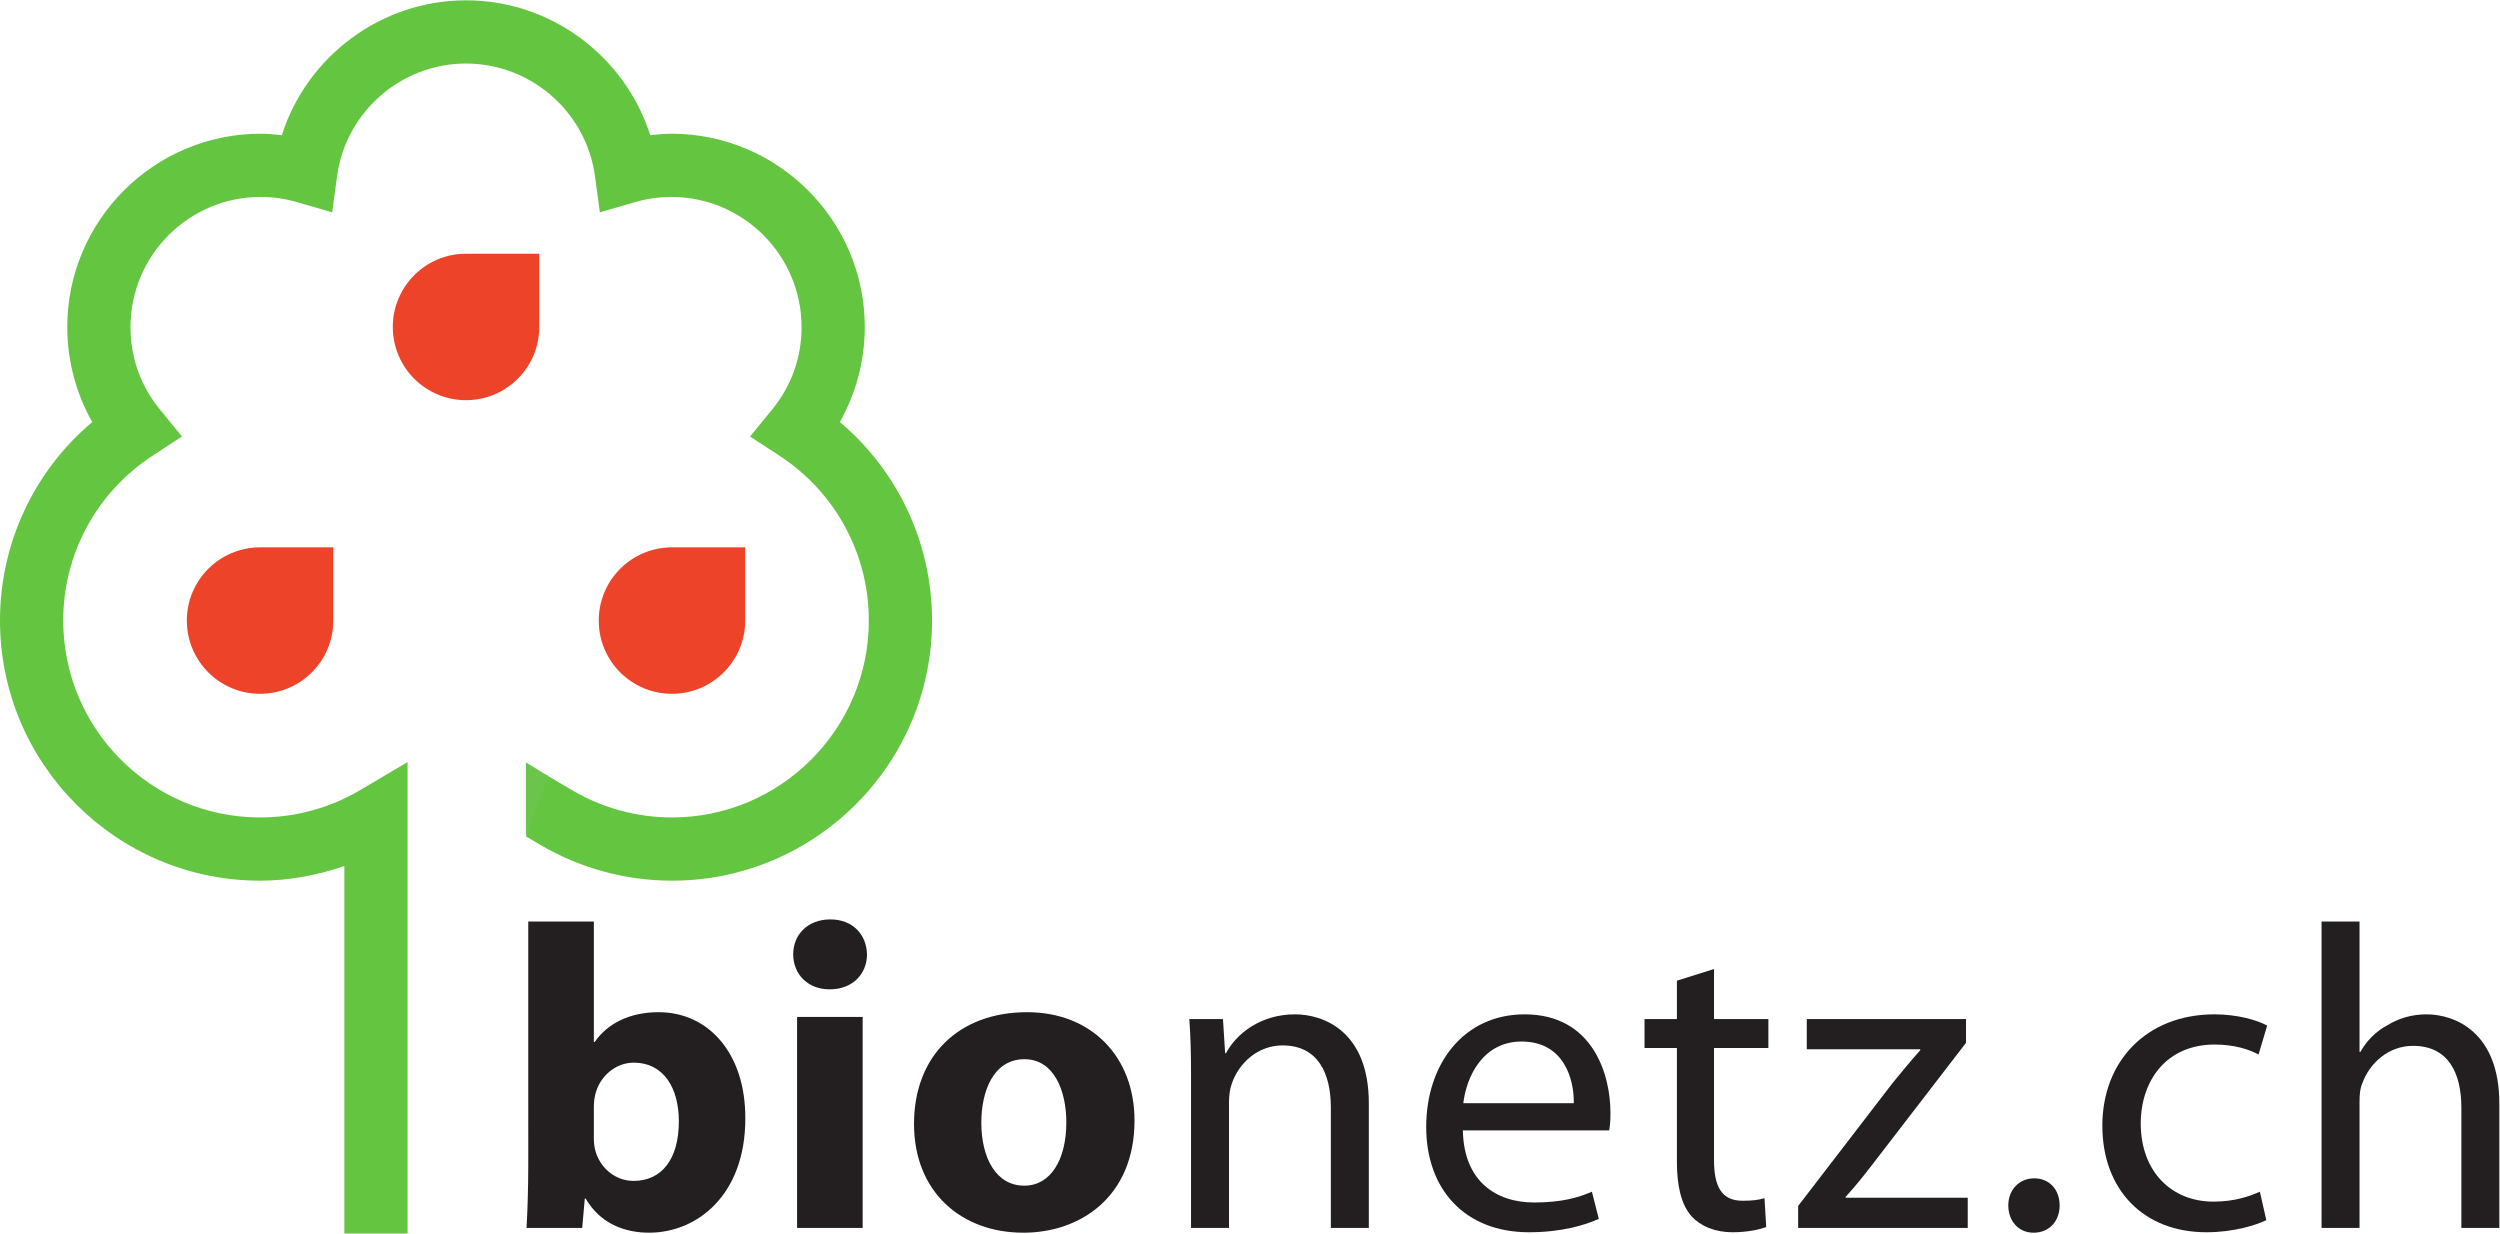 <?xml version="1.0" encoding="UTF-8" standalone="no"?>
<svg xmlns:dc="http://purl.org/dc/elements/1.1/" xmlns:cc="http://creativecommons.org/ns#" xmlns:rdf="http://www.w3.org/1999/02/22-rdf-syntax-ns#" xmlns:svg="http://www.w3.org/2000/svg" xmlns="http://www.w3.org/2000/svg" viewBox="0 0 586.947 289.613" height="289.613" width="586.947" xml:space="preserve" id="svg2" version="1.1">
  <defs id="defs6"></defs>
  <g transform="matrix(1.333,0,0,-1.333,0,289.613)" id="g10">
    <g transform="scale(0.1)" id="g12">
      <path id="path14" style="fill:#231f20;fill-opacity:1;fill-rule:nonzero;stroke:none" d="M 930.414,549.504 H 1045.93 V 337.461 h 1.52 c 22.04,31.926 60.8,52.43 112.48,52.43 88.92,0 153.52,-73.707 152.77,-187.711 0,-133.762 -84.36,-200.649 -169.49,-200.649 -43.32,0 -85.87,15.969 -111.71,60.039 h -1.52 l -4.57,-51.68 h -98.035 c 1.516,24.328 3.039,69.164 3.039,110.968 z M 1045.93,167.977 c 0,-7.594 0.77,-14.43 2.28,-20.528 7.61,-30.39 34.2,-54.707 67.65,-54.707 49.39,0 79.79,37.988 79.79,104.875 0,57.766 -25.84,103.36 -79.79,103.36 -31.17,0 -60.04,-23.567 -67.65,-57.004 -1.51,-6.832 -2.28,-13.668 -2.28,-21.27 v -54.726"></path>
      <path id="path16" style="fill:#231f20;fill-opacity:1;fill-rule:nonzero;stroke:none" d="m 1460.88,430.184 c -38.75,0 -63.83,27.355 -63.83,61.554 0,34.961 25.84,61.563 65.35,61.563 39.53,0 63.85,-26.602 64.61,-61.563 0,-34.199 -25.08,-61.554 -65.37,-61.554 z M 1403.89,9.891 V 381.531 H 1519.4 V 9.891 h -115.51"></path>
      <path id="path18" style="fill:#231f20;fill-opacity:1;fill-rule:nonzero;stroke:none" d="m 1802.11,1.531 c -108.67,0 -192.27,71.445 -192.27,191.528 0,120.078 79.04,196.832 199.12,196.832 113.24,0 189.24,-78.282 189.24,-190.758 0,-135.278 -96.52,-197.602 -195.32,-197.602 z m 2.28,82.855 c 45.61,0 73.72,44.832 73.72,111.715 0,54.718 -21.27,110.957 -73.72,110.957 -54.71,0 -75.99,-56.239 -75.99,-111.715 0,-63.086 26.6,-110.957 75.24,-110.957 h 0.75"></path>
      <path id="path20" style="fill:#231f20;fill-opacity:1;fill-rule:nonzero;stroke:none" d="m 2097.75,278.176 c 0,38.765 -0.75,69.16 -3.03,99.566 H 2154 l 3.8,-60.039 h 1.52 c 18.23,34.199 60.8,68.399 121.6,68.399 50.92,0 129.96,-30.411 129.96,-156.559 V 9.891 H 2344 V 221.941 c 0,59.282 -22.04,109.438 -85.12,109.438 -43.32,0 -77.52,-31.156 -89.68,-68.402 -3.04,-8.36 -4.57,-20.528 -4.57,-31.161 V 9.891 h -66.88 V 278.176"></path>
      <path id="path22" style="fill:#231f20;fill-opacity:1;fill-rule:nonzero;stroke:none" d="m 2576.54,181.66 c 1.53,-89.68 58.53,-126.926 125.41,-126.926 47.87,0 77.52,8.363 101.84,19.004 l 12.17,-47.879 C 2792.38,15.223 2751.35,2.297 2692.83,2.297 c -112.48,0 -180.88,75.242 -180.88,185.445 0,110.957 66.12,198.36 173.28,198.36 120.08,0 151.23,-105.641 151.23,-173.282 0,-13.687 -0.76,-23.562 -2.28,-31.16 z m 195.32,47.883 c 0.77,42.555 -17.47,108.672 -91.96,108.672 -68.4,0 -97.27,-62.317 -102.6,-108.672 h 194.56"></path>
      <path id="path24" style="fill:#231f20;fill-opacity:1;fill-rule:nonzero;stroke:none" d="m 3018.87,465.898 v -88.156 h 95.74 v -50.926 h -95.74 V 129.219 c 0,-45.594 12.91,-71.438 50.15,-71.438 18.25,0 28.87,1.516 38.75,4.555 l 3.05,-50.918 c -12.93,-4.563 -33.44,-9.121 -59.28,-9.121 -31.17,0 -56.25,10.641 -72.2,28.125 -18.25,20.516 -25.84,53.203 -25.84,96.519 v 199.875 h -57 v 50.926 h 57 v 67.641 l 65.37,20.515"></path>
      <path id="path26" style="fill:#231f20;fill-opacity:1;fill-rule:nonzero;stroke:none" d="M 3167.05,48.66 3333.5,265.266 c 16.71,20.504 31.15,37.988 48.63,57.75 v 1.527 h -199.88 v 53.199 H 3462.7 V 335.938 L 3297.77,121.609 c -15.19,-19.754 -30.39,-38.75 -47.11,-56.992 v -1.52 h 215.08 V 9.891 H 3167.05 V 48.66"></path>
      <path id="path28" style="fill:#231f20;fill-opacity:1;fill-rule:nonzero;stroke:none" d="m 3581.25,1.531 c -25.84,0 -44.08,20.527 -44.08,47.895 0,27.352 19,47.871 45.6,47.871 26.61,0 44.85,-19.758 44.85,-47.871 0,-27.367 -18.24,-47.895 -45.61,-47.895 h -0.76"></path>
      <path id="path30" style="fill:#231f20;fill-opacity:1;fill-rule:nonzero;stroke:none" d="M 3991.64,23.586 C 3974.16,15.223 3935.41,2.297 3886,2.297 c -110.96,0 -183.17,75.242 -183.17,187.723 0,113.234 77.52,196.082 197.62,196.082 39.51,0 74.47,-9.879 92.71,-19.762 l -15.19,-50.918 c -15.98,8.355 -41.06,17.476 -77.52,17.476 -84.38,0 -129.96,-63.085 -129.96,-139.082 0,-85.117 54.71,-137.554 127.67,-137.554 37.99,0 63.09,9.121 82.07,17.477 l 11.41,-50.152"></path>
      <path id="path32" style="fill:#231f20;fill-opacity:1;fill-rule:nonzero;stroke:none" d="m 4088.93,549.504 h 66.87 V 319.98 h 1.52 c 10.65,18.993 27.37,36.473 47.88,47.118 19.76,12.16 43.32,19.004 68.39,19.004 49.42,0 128.46,-30.411 128.46,-157.325 V 9.891 h -66.89 V 221.941 c 0,59.282 -22.03,108.672 -85.12,108.672 -43.32,0 -76.76,-30.39 -89.67,-66.875 -3.81,-9.121 -4.57,-19.004 -4.57,-31.922 V 9.891 h -66.87 V 549.504"></path>
      <path id="path34" style="fill:#64c541;fill-opacity:1;fill-rule:nonzero;stroke:none" d="m 496.352,1934.48 c -12.395,1.37 -24.813,2.65 -37.305,2.65 -187.793,0 -340.574,-152.79 -340.574,-340.58 v 0 c 0,-58.75 15.359,-116.48 43.933,-167.23 C 59.852,1342.77 0,1215.73 0,1079.62 0,827.031 205.488,621.531 458.066,621.531 v 0 c 50.825,0 100.789,9.438 148.442,25.805 0,-130.598 0,-647.336 0,-647.336 h 111.359 v 830.383 l -83.976,-49.555 c -53.149,-31.363 -113.95,-47.93 -175.825,-47.93 -191.175,0 -346.711,155.532 -346.711,346.722 0,117.4 58.817,225.94 157.336,290.34 l 51.797,33.86 -39.125,47.94 c -33.718,41.32 -51.535,91.38 -51.535,144.79 0,126.39 102.828,229.22 229.219,229.22 21.601,0 43.141,-3.07 64.012,-9.13 l 62.007,-17.98 8.672,63.98 c 15.309,112.93 112.922,198.09 227.059,198.09 114.129,0 211.743,-85.16 227.053,-198.09 l 8.67,-63.98 62.02,17.98 c 20.86,6.06 42.4,9.13 64,9.13 126.39,0 229.23,-102.83 229.23,-229.22 0,-53.4 -17.82,-103.46 -51.54,-144.79 l -39.12,-47.94 51.79,-33.86 c 98.52,-64.4 157.33,-172.94 157.33,-290.34 0,-191.19 -155.53,-346.722 -346.69,-346.722 -61.89,0 -122.7,16.575 -175.85,47.93 l -47.948,28.305 -33.48,-109.543 24.847,-14.656 c 70.281,-41.465 150.651,-63.403 232.431,-63.403 252.56,0 458.05,205.5 458.05,458.089 0,136.12 -59.86,263.15 -162.41,349.7 28.59,50.76 43.95,108.49 43.95,167.23 0,187.79 -152.79,340.58 -340.59,340.58 -12.49,0 -24.91,-1.28 -37.31,-2.65 -44.13,138.76 -174.632,237.61 -324.433,237.61 -149.805,0 -280.309,-98.85 -324.445,-237.61"></path>
      <path id="path36" style="fill:#6bc44c;fill-opacity:1;fill-rule:nonzero;stroke:none" d="M 926.262,699.617 V 829.988 L 965.484,805.73"></path>
      <path id="path38" style="fill:#ec4329;fill-opacity:1;fill-rule:nonzero;stroke:none" d="m 458.063,1196.21 c -64.395,0 -116.606,-52.19 -116.606,-116.61 0,-64.39 52.211,-116.584 116.606,-116.584 64.394,0 116.593,52.194 116.593,116.584 v 116.61 H 458.063"></path>
      <path id="path40" style="fill:none;stroke:#ec4329;stroke-width:24.745;stroke-linecap:butt;stroke-linejoin:miter;stroke-miterlimit:4;stroke-dasharray:none;stroke-opacity:1" d="m 458.063,1196.21 c -64.395,0 -116.606,-52.19 -116.606,-116.61 0,-64.39 52.211,-116.584 116.606,-116.584 64.394,0 116.593,52.194 116.593,116.584 v 116.61 z"></path>
      <path id="path42" style="fill:#ec4329;fill-opacity:1;fill-rule:nonzero;stroke:none" d="m 1183.53,1196.21 c -64.4,0 -116.6,-52.19 -116.6,-116.61 0,-64.39 52.2,-116.584 116.6,-116.584 64.4,0 116.6,52.194 116.6,116.584 v 116.61 h -116.6"></path>
      <path id="path44" style="fill:none;stroke:#ec4329;stroke-width:24.745;stroke-linecap:butt;stroke-linejoin:miter;stroke-miterlimit:4;stroke-dasharray:none;stroke-opacity:1" d="m 1183.53,1196.21 c -64.4,0 -116.6,-52.19 -116.6,-116.61 0,-64.39 52.2,-116.584 116.6,-116.584 64.4,0 116.6,52.194 116.6,116.584 v 116.61 z"></path>
      <path id="path46" style="fill:#ec4329;fill-opacity:1;fill-rule:nonzero;stroke:none" d="m 820.797,1713.38 c -64.402,0 -116.602,-52.21 -116.602,-116.61 0,-64.39 52.2,-116.59 116.602,-116.59 64.394,0 116.598,52.2 116.598,116.59 v 116.61 H 820.797"></path>
      <path id="path48" style="fill:none;stroke:#ec4329;stroke-width:24.745;stroke-linecap:butt;stroke-linejoin:miter;stroke-miterlimit:4;stroke-dasharray:none;stroke-opacity:1" d="m 820.797,1713.38 c -64.402,0 -116.602,-52.21 -116.602,-116.61 0,-64.39 52.2,-116.59 116.602,-116.59 64.394,0 116.598,52.2 116.598,116.59 v 116.61 z"></path>
    </g>
  </g>
</svg>